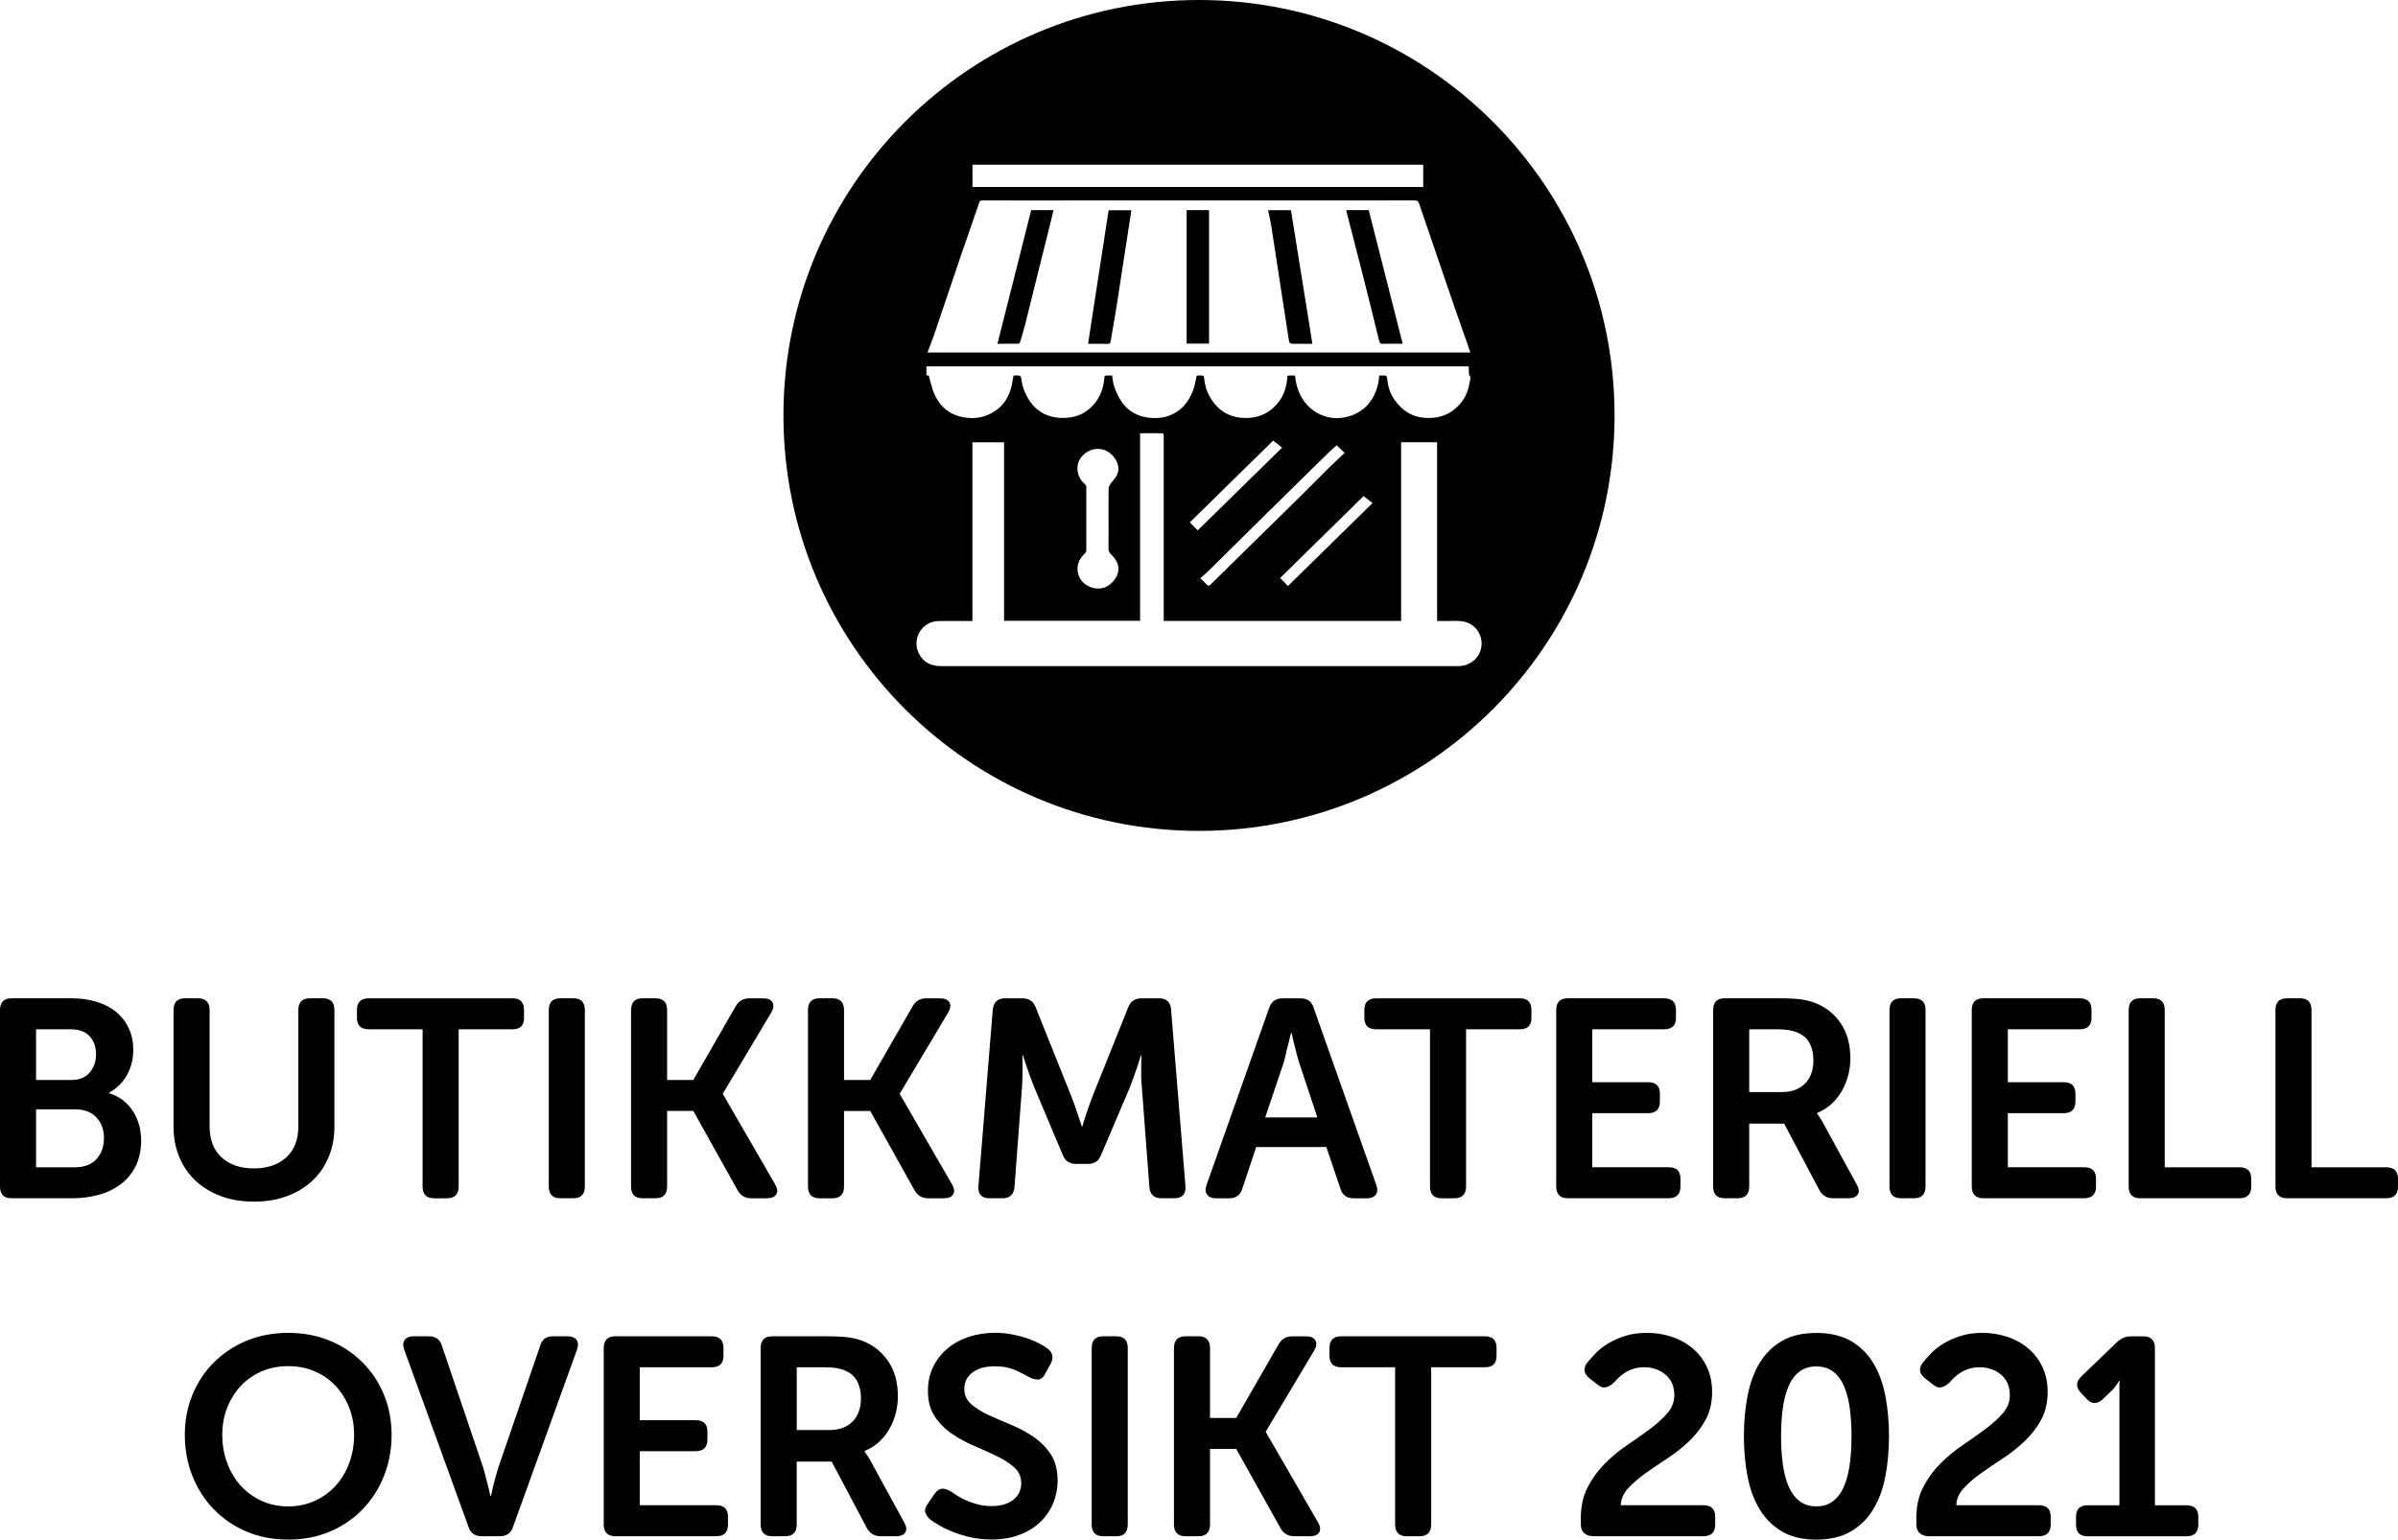 <!-- Generator: Adobe Illustrator 25.2.1, SVG Export Plug-In  -->
<svg version="1.1" xmlns="http://www.w3.org/2000/svg" xmlns:xlink="http://www.w3.org/1999/xlink" x="0px" y="0px"
	 width="93.629px" height="60.132px" viewBox="0 0 93.629 60.132"
	 style="overflow:visible;enable-background:new 0 0 93.629 60.132;" xml:space="preserve">
<defs>
</defs>
<g>
	<path d="M0,39.452c0-0.309,0.15-0.462,0.451-0.462h2.332c0.352,0,0.676,0.044,0.974,0.132c0.297,0.088,0.552,0.218,0.764,0.391
		c0.213,0.172,0.38,0.383,0.5,0.632c0.121,0.25,0.182,0.536,0.182,0.858c0,0.366-0.083,0.696-0.248,0.99
		c-0.165,0.293-0.398,0.521-0.698,0.682v0.022c0.212,0.065,0.397,0.161,0.555,0.285c0.158,0.125,0.288,0.27,0.391,0.435
		s0.18,0.343,0.231,0.534c0.051,0.19,0.077,0.385,0.077,0.583c0,0.389-0.072,0.726-0.214,1.012
		c-0.143,0.286-0.339,0.522-0.589,0.709c-0.249,0.188-0.537,0.325-0.863,0.413C3.518,46.756,3.175,46.8,2.816,46.8H0.451
		C0.15,46.8,0,46.646,0,46.338V39.452z M2.794,42.18c0.308,0,0.545-0.098,0.709-0.293c0.165-0.195,0.248-0.434,0.248-0.714
		s-0.083-0.512-0.248-0.696c-0.165-0.185-0.412-0.276-0.742-0.276H1.408v1.979H2.794z M2.926,45.59c0.367,0,0.647-0.106,0.841-0.32
		s0.292-0.486,0.292-0.818c0-0.331-0.099-0.603-0.297-0.812c-0.198-0.21-0.477-0.314-0.836-0.314H1.408v2.266H2.926z"/>
	<path d="M6.776,39.452c0-0.309,0.15-0.462,0.451-0.462h0.495c0.308,0,0.462,0.153,0.462,0.462v4.531
		c0,0.528,0.156,0.936,0.467,1.222s0.731,0.429,1.26,0.429c0.528,0,0.949-0.143,1.265-0.429s0.473-0.693,0.473-1.222v-4.531
		c0-0.309,0.15-0.462,0.451-0.462h0.506c0.301,0,0.451,0.153,0.451,0.462v4.543c0,0.439-0.076,0.84-0.226,1.198
		c-0.15,0.359-0.363,0.668-0.638,0.925s-0.605,0.456-0.99,0.6c-0.385,0.143-0.812,0.214-1.282,0.214
		c-0.477,0-0.907-0.071-1.292-0.214c-0.385-0.144-0.715-0.343-0.99-0.6c-0.275-0.257-0.488-0.565-0.638-0.925
		c-0.15-0.358-0.226-0.759-0.226-1.198V39.452z"/>
	<path d="M16.5,40.201h-2.101c-0.308,0-0.462-0.149-0.462-0.447v-0.306c0-0.305,0.154-0.457,0.462-0.457h5.61
		c0.3,0,0.451,0.152,0.451,0.457v0.306c0,0.298-0.15,0.447-0.451,0.447h-2.101v6.137c0,0.309-0.154,0.463-0.462,0.463h-0.495
		c-0.301,0-0.451-0.154-0.451-0.463V40.201z"/>
	<path d="M21.427,39.452c0-0.309,0.15-0.462,0.451-0.462h0.506c0.301,0,0.451,0.153,0.451,0.462v6.886
		c0,0.308-0.15,0.462-0.451,0.462h-0.506c-0.301,0-0.451-0.154-0.451-0.462V39.452z"/>
	<path d="M24.639,39.452c0-0.309,0.15-0.462,0.451-0.462h0.506c0.301,0,0.451,0.154,0.451,0.463v2.727h1.023l1.65-2.87
		c0.117-0.213,0.297-0.319,0.539-0.319h0.539c0.183,0,0.304,0.053,0.363,0.159s0.044,0.236-0.044,0.391l-1.892,3.168v0.021
		l2.035,3.521c0.095,0.161,0.112,0.293,0.049,0.396c-0.062,0.104-0.185,0.154-0.368,0.154h-0.605c-0.242,0-0.422-0.106-0.539-0.319
		L27.07,43.39h-1.023v2.948c0,0.308-0.15,0.462-0.451,0.462H25.09c-0.301,0-0.451-0.154-0.451-0.462V39.452z"/>
	<path d="M31.547,39.452c0-0.309,0.15-0.462,0.451-0.462h0.506c0.301,0,0.451,0.154,0.451,0.463v2.727h1.023l1.65-2.87
		c0.117-0.213,0.297-0.319,0.539-0.319h0.539c0.183,0,0.304,0.053,0.363,0.159s0.044,0.236-0.044,0.391l-1.892,3.168v0.021
		l2.035,3.521c0.095,0.161,0.112,0.293,0.049,0.396c-0.062,0.104-0.185,0.154-0.368,0.154h-0.605c-0.242,0-0.422-0.106-0.539-0.319
		l-1.727-3.091h-1.023v2.948c0,0.308-0.15,0.462-0.451,0.462h-0.506c-0.301,0-0.451-0.154-0.451-0.462V39.452z"/>
	<path d="M38.763,39.43c0.037-0.293,0.194-0.439,0.473-0.439h0.693c0.257,0,0.429,0.124,0.517,0.374l1.397,3.486
		c0.044,0.117,0.09,0.242,0.138,0.374c0.047,0.132,0.089,0.257,0.126,0.374l0.132,0.396h0.022c0.037-0.132,0.077-0.265,0.121-0.396
		c0.037-0.117,0.079-0.242,0.126-0.374c0.047-0.132,0.093-0.257,0.137-0.374l1.397-3.486c0.088-0.25,0.264-0.374,0.528-0.374h0.682
		c0.293,0,0.451,0.146,0.473,0.439l0.561,6.897c0.022,0.315-0.125,0.473-0.44,0.473h-0.495c-0.293,0-0.451-0.146-0.473-0.44
		l-0.297-3.927c-0.015-0.124-0.022-0.259-0.022-0.401s0-0.276,0-0.401c0-0.14,0.004-0.275,0.011-0.407h-0.022
		c-0.051,0.154-0.099,0.301-0.143,0.44c-0.044,0.124-0.09,0.257-0.138,0.396c-0.048,0.14-0.093,0.265-0.137,0.374l-1.133,2.662
		c-0.088,0.242-0.26,0.363-0.517,0.363h-0.462c-0.264,0-0.44-0.121-0.528-0.363l-1.122-2.662c-0.044-0.109-0.092-0.236-0.143-0.379
		c-0.051-0.144-0.099-0.277-0.143-0.402c-0.051-0.146-0.099-0.293-0.143-0.439h-0.022c0.007,0.14,0.011,0.278,0.011,0.418
		c0,0.125-0.002,0.259-0.005,0.401c-0.004,0.143-0.009,0.277-0.017,0.401L39.61,46.36c-0.022,0.294-0.18,0.44-0.473,0.44h-0.495
		c-0.315,0-0.462-0.157-0.44-0.473L38.763,39.43z"/>
	<path d="M49.554,39.365c0.088-0.25,0.26-0.374,0.517-0.374h0.704c0.271,0,0.444,0.124,0.517,0.374l2.442,6.907
		c0.059,0.162,0.053,0.29-0.016,0.386c-0.07,0.095-0.189,0.143-0.358,0.143h-0.506c-0.271,0-0.444-0.125-0.517-0.374l-0.55-1.628
		h-2.739l-0.539,1.617c-0.074,0.257-0.246,0.385-0.517,0.385h-0.506c-0.168,0-0.288-0.048-0.357-0.143
		c-0.07-0.096-0.075-0.224-0.017-0.386L49.554,39.365z M51.435,43.643l-0.693-2.09c-0.037-0.11-0.074-0.234-0.11-0.374
		c-0.037-0.139-0.07-0.271-0.099-0.396c-0.037-0.14-0.07-0.286-0.099-0.44h-0.022c-0.044,0.154-0.081,0.301-0.11,0.44
		c-0.037,0.124-0.07,0.257-0.099,0.396c-0.029,0.14-0.062,0.264-0.099,0.374l-0.704,2.09H51.435z"/>
	<path d="M55.834,40.201h-2.101c-0.308,0-0.462-0.149-0.462-0.447v-0.306c0-0.305,0.154-0.457,0.462-0.457h5.61
		c0.3,0,0.451,0.152,0.451,0.457v0.306c0,0.298-0.15,0.447-0.451,0.447h-2.101v6.137c0,0.309-0.154,0.463-0.462,0.463h-0.495
		c-0.301,0-0.451-0.154-0.451-0.463V40.201z"/>
	<path d="M60.762,39.452c0-0.309,0.15-0.462,0.451-0.462h3.762c0.308,0,0.462,0.152,0.462,0.457v0.306
		c0,0.298-0.154,0.447-0.462,0.447H62.17v2.067h2.178c0.308,0,0.462,0.149,0.462,0.447v0.305c0,0.306-0.154,0.458-0.462,0.458H62.17
		v2.112h2.981c0.308,0,0.462,0.149,0.462,0.447v0.305c0,0.306-0.154,0.458-0.462,0.458h-3.938c-0.301,0-0.451-0.154-0.451-0.462
		V39.452z"/>
	<path d="M66.889,39.452c0-0.309,0.15-0.462,0.451-0.462h2.112c0.389,0,0.691,0.016,0.908,0.049s0.409,0.087,0.578,0.16
		c0.396,0.168,0.713,0.435,0.951,0.797c0.238,0.363,0.357,0.809,0.357,1.337c0,0.234-0.029,0.462-0.088,0.682
		s-0.143,0.424-0.253,0.61c-0.11,0.188-0.246,0.354-0.407,0.501c-0.162,0.146-0.345,0.26-0.55,0.341v0.022l0.066,0.099
		c0.022,0.037,0.05,0.079,0.083,0.126c0.033,0.048,0.068,0.108,0.104,0.182l1.287,2.354c0.095,0.161,0.112,0.293,0.049,0.396
		c-0.062,0.104-0.185,0.154-0.368,0.154h-0.594c-0.242,0-0.422-0.106-0.539-0.319l-1.375-2.596h-1.364v2.453
		c0,0.308-0.15,0.462-0.451,0.462H67.34c-0.301,0-0.451-0.154-0.451-0.462V39.452z M69.573,42.653c0.381,0,0.682-0.11,0.902-0.331
		c0.22-0.221,0.33-0.526,0.33-0.917c0-0.25-0.049-0.47-0.148-0.657c-0.099-0.188-0.255-0.326-0.467-0.415
		c-0.096-0.044-0.208-0.077-0.335-0.099c-0.128-0.022-0.299-0.033-0.512-0.033h-1.045v2.452H69.573z"/>
	<path d="M73.774,39.452c0-0.309,0.15-0.462,0.451-0.462h0.506c0.301,0,0.451,0.153,0.451,0.462v6.886
		c0,0.308-0.15,0.462-0.451,0.462h-0.506c-0.301,0-0.451-0.154-0.451-0.462V39.452z"/>
	<path d="M76.986,39.452c0-0.309,0.15-0.462,0.451-0.462H81.2c0.308,0,0.462,0.152,0.462,0.457v0.306
		c0,0.298-0.154,0.447-0.462,0.447h-2.805v2.067h2.178c0.308,0,0.462,0.149,0.462,0.447v0.305c0,0.306-0.154,0.458-0.462,0.458
		h-2.178v2.112h2.981c0.308,0,0.462,0.149,0.462,0.447v0.305c0,0.306-0.154,0.458-0.462,0.458h-3.938
		c-0.301,0-0.451-0.154-0.451-0.462V39.452z"/>
	<path d="M83.113,39.452c0-0.309,0.15-0.462,0.451-0.462h0.506c0.301,0,0.451,0.154,0.451,0.462v6.138h2.915
		c0.308,0,0.462,0.149,0.462,0.447v0.305c0,0.306-0.154,0.458-0.462,0.458h-3.872c-0.301,0-0.451-0.154-0.451-0.462V39.452z"/>
	<path d="M88.844,39.452c0-0.309,0.15-0.462,0.451-0.462h0.506c0.301,0,0.451,0.154,0.451,0.462v6.138h2.915
		c0.308,0,0.462,0.149,0.462,0.447v0.305c0,0.306-0.154,0.458-0.462,0.458h-3.872c-0.301,0-0.451-0.154-0.451-0.462V39.452z"/>
	<path d="M7.216,56.04c0-0.558,0.099-1.078,0.297-1.562c0.198-0.483,0.477-0.905,0.836-1.265c0.359-0.359,0.784-0.642,1.276-0.847
		c0.491-0.205,1.034-0.309,1.628-0.309c0.594,0,1.137,0.104,1.628,0.309s0.917,0.487,1.276,0.847s0.638,0.781,0.836,1.265
		c0.198,0.484,0.297,1.005,0.297,1.562c0,0.572-0.099,1.107-0.297,1.606c-0.198,0.498-0.477,0.933-0.836,1.303
		c-0.359,0.371-0.785,0.66-1.276,0.869s-1.034,0.313-1.628,0.313c-0.594,0-1.137-0.104-1.628-0.313
		c-0.492-0.209-0.917-0.498-1.276-0.869c-0.36-0.37-0.638-0.805-0.836-1.303C7.315,57.148,7.216,56.613,7.216,56.04z M8.679,56.04
		c0,0.396,0.064,0.765,0.193,1.105C9,57.487,9.177,57.783,9.405,58.032s0.499,0.445,0.814,0.588c0.315,0.144,0.66,0.215,1.034,0.215
		s0.719-0.071,1.034-0.215c0.315-0.143,0.586-0.339,0.814-0.588c0.227-0.249,0.405-0.545,0.533-0.886s0.192-0.71,0.192-1.105
		c0-0.381-0.064-0.735-0.192-1.062s-0.306-0.61-0.533-0.853c-0.228-0.242-0.499-0.431-0.814-0.566
		c-0.315-0.136-0.66-0.203-1.034-0.203s-0.719,0.067-1.034,0.203s-0.586,0.324-0.814,0.566S9,54.653,8.872,54.979
		C8.743,55.305,8.679,55.659,8.679,56.04z"/>
	<path d="M15.785,52.718c-0.059-0.161-0.053-0.289,0.017-0.385s0.189-0.143,0.357-0.143h0.583c0.271,0,0.444,0.128,0.517,0.385
		l1.595,4.708c0.037,0.117,0.071,0.24,0.104,0.368c0.033,0.129,0.064,0.251,0.093,0.368c0.029,0.133,0.062,0.269,0.099,0.407h0.022
		c0.029-0.139,0.059-0.274,0.088-0.407c0.029-0.117,0.062-0.239,0.099-0.368c0.037-0.128,0.073-0.251,0.11-0.368l1.617-4.708
		c0.066-0.257,0.234-0.385,0.506-0.385h0.561c0.168,0,0.288,0.047,0.357,0.143s0.075,0.224,0.017,0.385l-2.497,6.919
		C19.951,59.879,19.778,60,19.514,60h-0.704c-0.264,0-0.437-0.121-0.517-0.363L15.785,52.718z"/>
	<path d="M23.573,52.653c0-0.309,0.15-0.462,0.451-0.462h3.762c0.308,0,0.462,0.152,0.462,0.457v0.306
		c0,0.298-0.154,0.447-0.462,0.447h-2.805v2.067h2.178c0.308,0,0.462,0.149,0.462,0.447v0.305c0,0.306-0.154,0.458-0.462,0.458
		h-2.178v2.112h2.981c0.308,0,0.462,0.149,0.462,0.447v0.305c0,0.306-0.154,0.458-0.462,0.458h-3.938
		c-0.301,0-0.451-0.154-0.451-0.462V52.653z"/>
	<path d="M29.7,52.653c0-0.309,0.15-0.462,0.451-0.462h2.112c0.389,0,0.691,0.016,0.908,0.049s0.409,0.087,0.578,0.16
		c0.396,0.168,0.713,0.435,0.951,0.797c0.238,0.363,0.357,0.809,0.357,1.337c0,0.234-0.029,0.462-0.088,0.682
		s-0.143,0.424-0.253,0.61c-0.11,0.188-0.246,0.354-0.407,0.501c-0.162,0.146-0.345,0.26-0.55,0.341v0.022l0.066,0.099
		c0.022,0.037,0.05,0.079,0.083,0.126c0.033,0.048,0.068,0.108,0.104,0.182l1.287,2.354c0.095,0.161,0.112,0.293,0.049,0.396
		C35.287,59.95,35.164,60,34.98,60h-0.594c-0.242,0-0.422-0.106-0.539-0.319l-1.375-2.596h-1.364v2.453
		c0,0.308-0.15,0.462-0.451,0.462h-0.506c-0.301,0-0.451-0.154-0.451-0.462V52.653z M32.384,55.853c0.381,0,0.682-0.11,0.902-0.331
		c0.22-0.221,0.33-0.526,0.33-0.917c0-0.25-0.049-0.47-0.148-0.657c-0.099-0.188-0.255-0.326-0.467-0.415
		c-0.096-0.044-0.208-0.077-0.335-0.099c-0.128-0.022-0.299-0.033-0.512-0.033h-1.045v2.452H32.384z"/>
	<path d="M36.311,59.34c-0.088-0.08-0.148-0.17-0.182-0.27c-0.033-0.099,0.006-0.222,0.116-0.368l0.242-0.353
		c0.088-0.124,0.181-0.192,0.28-0.203s0.218,0.023,0.357,0.104c0.066,0.044,0.148,0.099,0.248,0.165s0.216,0.128,0.352,0.187
		c0.136,0.06,0.286,0.11,0.451,0.154s0.342,0.066,0.533,0.066c0.367,0,0.653-0.083,0.858-0.248c0.206-0.165,0.308-0.379,0.308-0.644
		c0-0.249-0.09-0.454-0.27-0.615c-0.18-0.162-0.405-0.309-0.676-0.44c-0.271-0.132-0.563-0.264-0.875-0.396
		c-0.312-0.133-0.604-0.29-0.875-0.474c-0.271-0.183-0.497-0.408-0.677-0.677c-0.18-0.268-0.27-0.603-0.27-1.006
		c0-0.345,0.068-0.656,0.204-0.936c0.136-0.278,0.321-0.517,0.556-0.715c0.234-0.198,0.511-0.35,0.831-0.456
		c0.319-0.106,0.666-0.16,1.04-0.16c0.227,0,0.445,0.021,0.654,0.061c0.209,0.041,0.399,0.09,0.572,0.148
		c0.172,0.06,0.327,0.123,0.462,0.193c0.135,0.069,0.244,0.134,0.324,0.192c0.235,0.168,0.282,0.377,0.143,0.627l-0.198,0.362
		c-0.081,0.162-0.176,0.242-0.286,0.242s-0.224-0.029-0.341-0.088c-0.161-0.095-0.35-0.19-0.566-0.286
		c-0.216-0.095-0.479-0.143-0.786-0.143c-0.367,0-0.657,0.081-0.869,0.242c-0.213,0.161-0.319,0.374-0.319,0.638
		c0,0.242,0.089,0.441,0.269,0.6c0.18,0.157,0.405,0.299,0.677,0.423c0.271,0.125,0.562,0.252,0.875,0.38
		c0.312,0.129,0.603,0.284,0.875,0.468c0.271,0.184,0.497,0.41,0.676,0.682s0.27,0.612,0.27,1.023c0,0.315-0.059,0.614-0.176,0.896
		c-0.118,0.282-0.286,0.527-0.506,0.736c-0.22,0.209-0.49,0.374-0.809,0.495c-0.319,0.121-0.684,0.182-1.095,0.182
		c-0.279,0-0.542-0.027-0.792-0.082c-0.25-0.056-0.477-0.123-0.682-0.204c-0.205-0.08-0.387-0.166-0.544-0.258
		S36.406,59.413,36.311,59.34z"/>
	<path d="M42.625,52.653c0-0.309,0.15-0.462,0.451-0.462h0.506c0.301,0,0.451,0.153,0.451,0.462v6.886
		c0,0.308-0.15,0.462-0.451,0.462h-0.506c-0.301,0-0.451-0.154-0.451-0.462V52.653z"/>
	<path d="M45.837,52.653c0-0.309,0.15-0.462,0.451-0.462h0.506c0.301,0,0.451,0.154,0.451,0.463v2.727h1.023l1.65-2.87
		c0.117-0.213,0.297-0.319,0.539-0.319h0.539c0.183,0,0.304,0.053,0.363,0.159s0.044,0.236-0.044,0.391l-1.892,3.168v0.021
		l2.035,3.521c0.095,0.161,0.112,0.293,0.049,0.396C51.445,59.95,51.322,60,51.139,60h-0.605c-0.242,0-0.422-0.106-0.539-0.319
		l-1.727-3.091h-1.023v2.948c0,0.308-0.15,0.462-0.451,0.462h-0.506c-0.301,0-0.451-0.154-0.451-0.462V52.653z"/>
	<path d="M54.472,53.401h-2.101c-0.308,0-0.462-0.149-0.462-0.447v-0.306c0-0.305,0.154-0.457,0.462-0.457h5.61
		c0.3,0,0.451,0.152,0.451,0.457v0.306c0,0.298-0.15,0.447-0.451,0.447H55.88v6.137c0,0.309-0.154,0.463-0.462,0.463h-0.495
		c-0.301,0-0.451-0.154-0.451-0.463V53.401z"/>
	<path d="M61.721,59.309c0-0.469,0.089-0.877,0.27-1.225c0.179-0.348,0.405-0.657,0.676-0.928c0.271-0.271,0.564-0.513,0.88-0.725
		c0.315-0.213,0.609-0.42,0.88-0.622c0.271-0.202,0.497-0.408,0.676-0.617c0.18-0.21,0.27-0.443,0.27-0.7
		c0-0.346-0.116-0.614-0.347-0.806s-0.511-0.286-0.841-0.286c-0.139,0-0.27,0.018-0.391,0.055s-0.229,0.084-0.324,0.143
		c-0.096,0.06-0.18,0.123-0.253,0.192c-0.074,0.07-0.136,0.135-0.187,0.193c-0.103,0.103-0.209,0.168-0.319,0.197
		c-0.11,0.029-0.22-0.003-0.33-0.099l-0.297-0.231c-0.242-0.183-0.282-0.389-0.121-0.615c0.088-0.11,0.198-0.235,0.33-0.374
		c0.132-0.14,0.295-0.268,0.49-0.386c0.194-0.117,0.416-0.216,0.666-0.297c0.249-0.08,0.535-0.121,0.858-0.121
		c0.337,0,0.66,0.052,0.968,0.154s0.579,0.253,0.814,0.451s0.42,0.439,0.556,0.726s0.204,0.612,0.204,0.979
		c0,0.418-0.086,0.783-0.259,1.095s-0.389,0.59-0.649,0.836c-0.26,0.245-0.542,0.468-0.847,0.667
		c-0.305,0.199-0.589,0.393-0.853,0.58c-0.264,0.188-0.488,0.382-0.671,0.581c-0.183,0.198-0.279,0.42-0.286,0.663h3.223
		c0.308,0,0.462,0.149,0.462,0.447v0.305c0,0.306-0.154,0.458-0.462,0.458h-4.29c-0.146,0-0.266-0.038-0.357-0.115
		s-0.137-0.192-0.137-0.346V59.309z"/>
	<path d="M70.917,60.132c-0.536,0-0.983-0.106-1.342-0.318c-0.359-0.213-0.649-0.501-0.869-0.864
		c-0.22-0.362-0.378-0.79-0.473-1.281s-0.143-1.02-0.143-1.584c0-0.558,0.048-1.082,0.143-1.573s0.253-0.918,0.473-1.281
		c0.22-0.363,0.509-0.649,0.869-0.858s0.807-0.313,1.342-0.313c0.535,0,0.984,0.104,1.347,0.313
		c0.363,0.209,0.655,0.495,0.875,0.858c0.22,0.363,0.378,0.79,0.473,1.281s0.143,1.016,0.143,1.573c0,0.564-0.048,1.093-0.143,1.584
		s-0.253,0.919-0.473,1.281c-0.22,0.363-0.511,0.651-0.875,0.864C71.901,60.026,71.452,60.132,70.917,60.132z M70.917,58.834
		c0.264,0,0.485-0.071,0.666-0.215c0.18-0.143,0.321-0.337,0.423-0.583c0.103-0.245,0.176-0.535,0.22-0.868
		c0.044-0.334,0.066-0.695,0.066-1.084c0-0.381-0.022-0.737-0.066-1.067c-0.044-0.33-0.118-0.617-0.22-0.863
		c-0.103-0.245-0.244-0.438-0.423-0.577c-0.18-0.14-0.402-0.209-0.666-0.209c-0.264,0-0.486,0.069-0.666,0.209
		s-0.321,0.332-0.424,0.577c-0.103,0.246-0.176,0.533-0.22,0.863s-0.066,0.687-0.066,1.067c0,0.389,0.022,0.75,0.066,1.084
		c0.044,0.333,0.117,0.623,0.22,0.868c0.103,0.246,0.244,0.44,0.424,0.583C70.431,58.763,70.652,58.834,70.917,58.834z"/>
	<path d="M74.821,59.309c0-0.469,0.089-0.877,0.27-1.225c0.179-0.348,0.405-0.657,0.676-0.928c0.271-0.271,0.564-0.513,0.88-0.725
		c0.315-0.213,0.609-0.42,0.88-0.622c0.271-0.202,0.497-0.408,0.676-0.617c0.18-0.21,0.27-0.443,0.27-0.7
		c0-0.346-0.116-0.614-0.347-0.806s-0.511-0.286-0.841-0.286c-0.139,0-0.27,0.018-0.391,0.055s-0.229,0.084-0.324,0.143
		c-0.096,0.06-0.18,0.123-0.253,0.192c-0.074,0.07-0.136,0.135-0.187,0.193c-0.103,0.103-0.209,0.168-0.319,0.197
		c-0.11,0.029-0.22-0.003-0.33-0.099l-0.297-0.231c-0.242-0.183-0.282-0.389-0.121-0.615c0.088-0.11,0.198-0.235,0.33-0.374
		c0.132-0.14,0.295-0.268,0.49-0.386c0.194-0.117,0.416-0.216,0.666-0.297c0.249-0.08,0.535-0.121,0.858-0.121
		c0.337,0,0.66,0.052,0.968,0.154s0.579,0.253,0.814,0.451s0.42,0.439,0.556,0.726s0.204,0.612,0.204,0.979
		c0,0.418-0.086,0.783-0.259,1.095s-0.389,0.59-0.649,0.836c-0.26,0.245-0.542,0.468-0.847,0.667
		c-0.305,0.199-0.589,0.393-0.853,0.58c-0.264,0.188-0.488,0.382-0.671,0.581c-0.183,0.198-0.279,0.42-0.286,0.663h3.223
		c0.308,0,0.462,0.149,0.462,0.447v0.305c0,0.306-0.154,0.458-0.462,0.458h-4.29c-0.146,0-0.266-0.038-0.357-0.115
		s-0.137-0.192-0.137-0.346V59.309z"/>
	<path d="M81.058,59.238c0-0.298,0.15-0.447,0.451-0.447h1.243V54.45v-0.364c0-0.059,0.003-0.113,0.011-0.165h-0.022
		c-0.022,0.044-0.047,0.088-0.077,0.132c-0.029,0.037-0.061,0.079-0.094,0.127c-0.033,0.048-0.075,0.094-0.126,0.138l-0.341,0.331
		c-0.228,0.205-0.44,0.198-0.638-0.022l-0.209-0.221c-0.213-0.213-0.209-0.43,0.011-0.649l1.386-1.334
		c0.088-0.08,0.176-0.139,0.264-0.176s0.19-0.055,0.308-0.055h0.462c0.301,0,0.451,0.154,0.451,0.462v6.138h1.232
		c0.308,0,0.462,0.149,0.462,0.447v0.305c0,0.306-0.154,0.458-0.462,0.458h-3.861c-0.301,0-0.451-0.152-0.451-0.458V59.238z"/>
</g>
<g>
	<path d="M49.513,8.209c0.044,0.22,0.095,0.429,0.128,0.641c0.117,0.74,0.227,1.482,0.341,2.223
		c0.108,0.704,0.219,1.409,0.325,2.113c0.036,0.242,0.031,0.242,0.273,0.242c0.18,0,0.361,0,0.541,0c0.036,0,0.071,0,0.121,0
		c-0.281-1.751-0.559-3.485-0.837-5.219C50.109,8.209,49.819,8.209,49.513,8.209z"/>
	<path d="M42.483,13.428c0.264,0,0.517-0.003,0.77,0.002c0.082,0.002,0.102-0.03,0.114-0.106c0.076-0.47,0.16-0.938,0.238-1.408
		c0.041-0.246,0.075-0.494,0.113-0.741c0.099-0.647,0.199-1.293,0.299-1.94c0.052-0.34,0.104-0.681,0.157-1.023
		c-0.302,0-0.594,0-0.888,0C43.019,9.948,42.753,11.677,42.483,13.428z"/>
	<path d="M46.332,13.42c0.295,0,0.583,0,0.874,0c0-1.741,0-3.474,0-5.213c-0.292,0-0.578,0-0.874,0
		C46.332,9.95,46.332,11.683,46.332,13.42z"/>
	<path d="M38.945,13.427c0.29,0,0.558,0.001,0.825-0.003c0.021,0,0.052-0.035,0.059-0.059c0.068-0.227,0.138-0.453,0.195-0.682
		c0.325-1.296,0.646-2.592,0.968-3.888c0.048-0.194,0.095-0.388,0.143-0.588c-0.296,0-0.578,0-0.873,0
		C39.825,9.943,39.387,11.676,38.945,13.427z"/>
	<path d="M52.564,8.207c0.004,0.023,0.006,0.041,0.01,0.058c0.22,0.858,0.444,1.716,0.661,2.575c0.207,0.818,0.41,1.638,0.609,2.458
		c0.024,0.1,0.061,0.139,0.168,0.131c0.154-0.011,0.309-0.003,0.464-0.003c0.094,0,0.187,0,0.291,0
		c-0.445-1.752-0.885-3.486-1.325-5.22C53.148,8.207,52.858,8.207,52.564,8.207z"/>
	<path d="M46.815,0c-8.961,0-16.226,7.264-16.226,16.226s7.264,16.226,16.226,16.226S63.04,25.187,63.04,16.226S55.776,0,46.815,0z
		 M37.97,6.434c5.866,0,11.733,0,17.599,0c0,0.287,0,0.574,0,0.869c-5.866,0-11.725,0-17.599,0C37.97,7.013,37.97,6.724,37.97,6.434
		z M36.472,13.074c0.354-1.039,0.701-2.08,1.056-3.119c0.233-0.683,0.473-1.363,0.708-2.045c0.021-0.061,0.049-0.084,0.116-0.083
		c0.42,0.003,0.84,0.002,1.26,0.002c5.203,0,10.406,0,15.609-0.003c0.111,0,0.156,0.031,0.191,0.135
		c0.441,1.302,0.886,2.602,1.333,3.902c0.206,0.599,0.418,1.195,0.627,1.793c0.012,0.034,0.021,0.069,0.034,0.112
		c-7.062,0-14.116,0-21.194,0C36.302,13.53,36.394,13.304,36.472,13.074z M36.171,14.308c7.057,0,14.11,0,21.178,0
		c0,0.047-0.004,0.09,0.001,0.133c0.01,0.085-0.021,0.17,0.047,0.257c0.035,0.044-0.002,0.148-0.014,0.224
		c-0.049,0.311-0.157,0.6-0.363,0.84c-0.339,0.395-0.776,0.58-1.297,0.563c-0.557-0.018-0.975-0.27-1.288-0.73
		c-0.172-0.253-0.246-0.528-0.277-0.821c-0.009-0.087-0.034-0.117-0.119-0.109c-0.061,0.006-0.124,0.001-0.185,0.001
		c-0.092,1.202-0.94,1.661-1.663,1.665c-0.688,0.004-1.527-0.507-1.626-1.664c-0.078,0-0.157,0-0.237,0
		c-0.076,0-0.061,0.057-0.066,0.102c-0.037,0.362-0.142,0.702-0.378,0.984c-0.337,0.404-0.779,0.59-1.303,0.572
		c-0.617-0.021-1.058-0.315-1.358-0.854c-0.127-0.229-0.186-0.466-0.21-0.718c-0.006-0.067-0.029-0.091-0.094-0.087
		c-0.069,0.004-0.139,0.001-0.192,0.001c-0.054,0.22-0.082,0.436-0.163,0.63c-0.08,0.193-0.187,0.39-0.329,0.541
		c-0.381,0.407-0.87,0.547-1.416,0.471c-0.562-0.078-0.955-0.393-1.191-0.906c-0.053-0.115-0.104-0.231-0.138-0.352
		c-0.034-0.119-0.044-0.245-0.068-0.384c-0.077,0-0.156,0-0.236,0c-0.076,0-0.061,0.057-0.065,0.102
		c-0.037,0.362-0.144,0.7-0.378,0.984c-0.336,0.41-0.781,0.589-1.303,0.57c-0.689-0.025-1.151-0.377-1.423-1.006
		c-0.082-0.188-0.127-0.378-0.15-0.578c-0.003-0.027-0.043-0.066-0.069-0.07c-0.072-0.01-0.146-0.003-0.226-0.003
		c-0.026,0.145-0.044,0.286-0.078,0.424c-0.093,0.375-0.275,0.701-0.594,0.929c-0.365,0.262-0.779,0.358-1.223,0.289
		c-0.647-0.099-1.054-0.483-1.261-1.092c-0.059-0.174-0.1-0.355-0.153-0.545c-0.014-0.002-0.05-0.008-0.091-0.014
		C36.171,14.541,36.171,14.429,36.171,14.308z M47.253,22.231c0.708-0.698,1.413-1.398,2.12-2.096
		c0.453-0.447,0.907-0.893,1.361-1.339c0.391-0.384,0.781-0.768,1.174-1.151c0.092-0.089,0.19-0.171,0.283-0.254
		c0.103,0.1,0.201,0.194,0.309,0.298c-0.178,0.168-0.353,0.334-0.529,0.5c-0.024,0.023-0.048,0.046-0.071,0.069
		c-0.336,0.336-0.67,0.674-1.008,1.009c-0.41,0.407-0.823,0.811-1.235,1.215c-0.349,0.343-0.699,0.684-1.048,1.027
		c-0.449,0.441-0.897,0.882-1.344,1.325c-0.054,0.054-0.089,0.058-0.143,0.001c-0.078-0.083-0.164-0.158-0.258-0.248
		C47.002,22.463,47.131,22.351,47.253,22.231z M46.764,20.714c-0.105-0.105-0.204-0.205-0.309-0.311
		c1.077-1.056,2.162-2.122,3.254-3.193c0.124,0.097,0.231,0.18,0.35,0.273C48.954,18.565,47.856,19.642,46.764,20.714z
		 M53.239,19.376c0.121,0.093,0.231,0.178,0.351,0.271c-1.104,1.084-2.201,2.161-3.301,3.241c-0.107-0.109-0.205-0.209-0.307-0.313
		C51.063,21.513,52.148,20.447,53.239,19.376z M43.374,21.644c0.125,0.122,0.234,0.26,0.279,0.437c0.099,0.39-0.265,0.82-0.623,0.89
		c-0.426,0.084-0.934-0.201-0.958-0.716c-0.012-0.262,0.104-0.467,0.289-0.642c0.027-0.025,0.053-0.069,0.053-0.104
		c0.003-0.833,0.003-1.665,0-2.498c0-0.035-0.026-0.079-0.054-0.103c-0.356-0.299-0.396-0.833-0.062-1.142
		c0.408-0.377,0.952-0.273,1.227,0.13c0.14,0.205,0.189,0.419,0.092,0.64c-0.06,0.136-0.179,0.246-0.265,0.372
		c-0.032,0.047-0.065,0.107-0.066,0.161c-0.006,0.401-0.003,0.803-0.003,1.205c0,0.379,0.003,0.759-0.002,1.138
		C43.28,21.508,43.304,21.576,43.374,21.644z M56.969,26.016c-0.026,0.001-0.052,0-0.077,0c-6.71,0-13.42,0-20.13,0.001
		c-0.358,0-0.658-0.108-0.852-0.43c-0.349-0.581,0.059-1.321,0.737-1.331c0.413-0.006,0.825-0.001,1.238-0.001
		c0.025,0,0.05-0.002,0.083-0.004c0-2.327,0-4.647,0-6.975c0.415,0,0.821,0,1.236,0c0,2.323,0,4.643,0,6.971
		c1.772,0,3.535,0,5.311,0c0-2.435,0-4.872,0-7.326c0.085,0,0.158,0,0.23,0c0.199,0,0.398,0.003,0.597-0.001
		c0.071-0.001,0.103,0.021,0.095,0.094c-0.003,0.029,0,0.059,0,0.088c0,2.332,0,4.665,0,6.997c0,0.047,0,0.094,0,0.151
		c3.097,0,6.177,0,9.269,0c0-2.327,0-4.649,0-6.977c0.472,0,0.931,0,1.405,0c0,2.322,0,4.645,0,6.981c0.145,0,0.276-0.001,0.408,0
		c0.195,0.002,0.394-0.016,0.584,0.013c0.467,0.073,0.776,0.475,0.743,0.933C57.812,25.656,57.447,25.996,56.969,26.016z"/>
</g>
</svg>